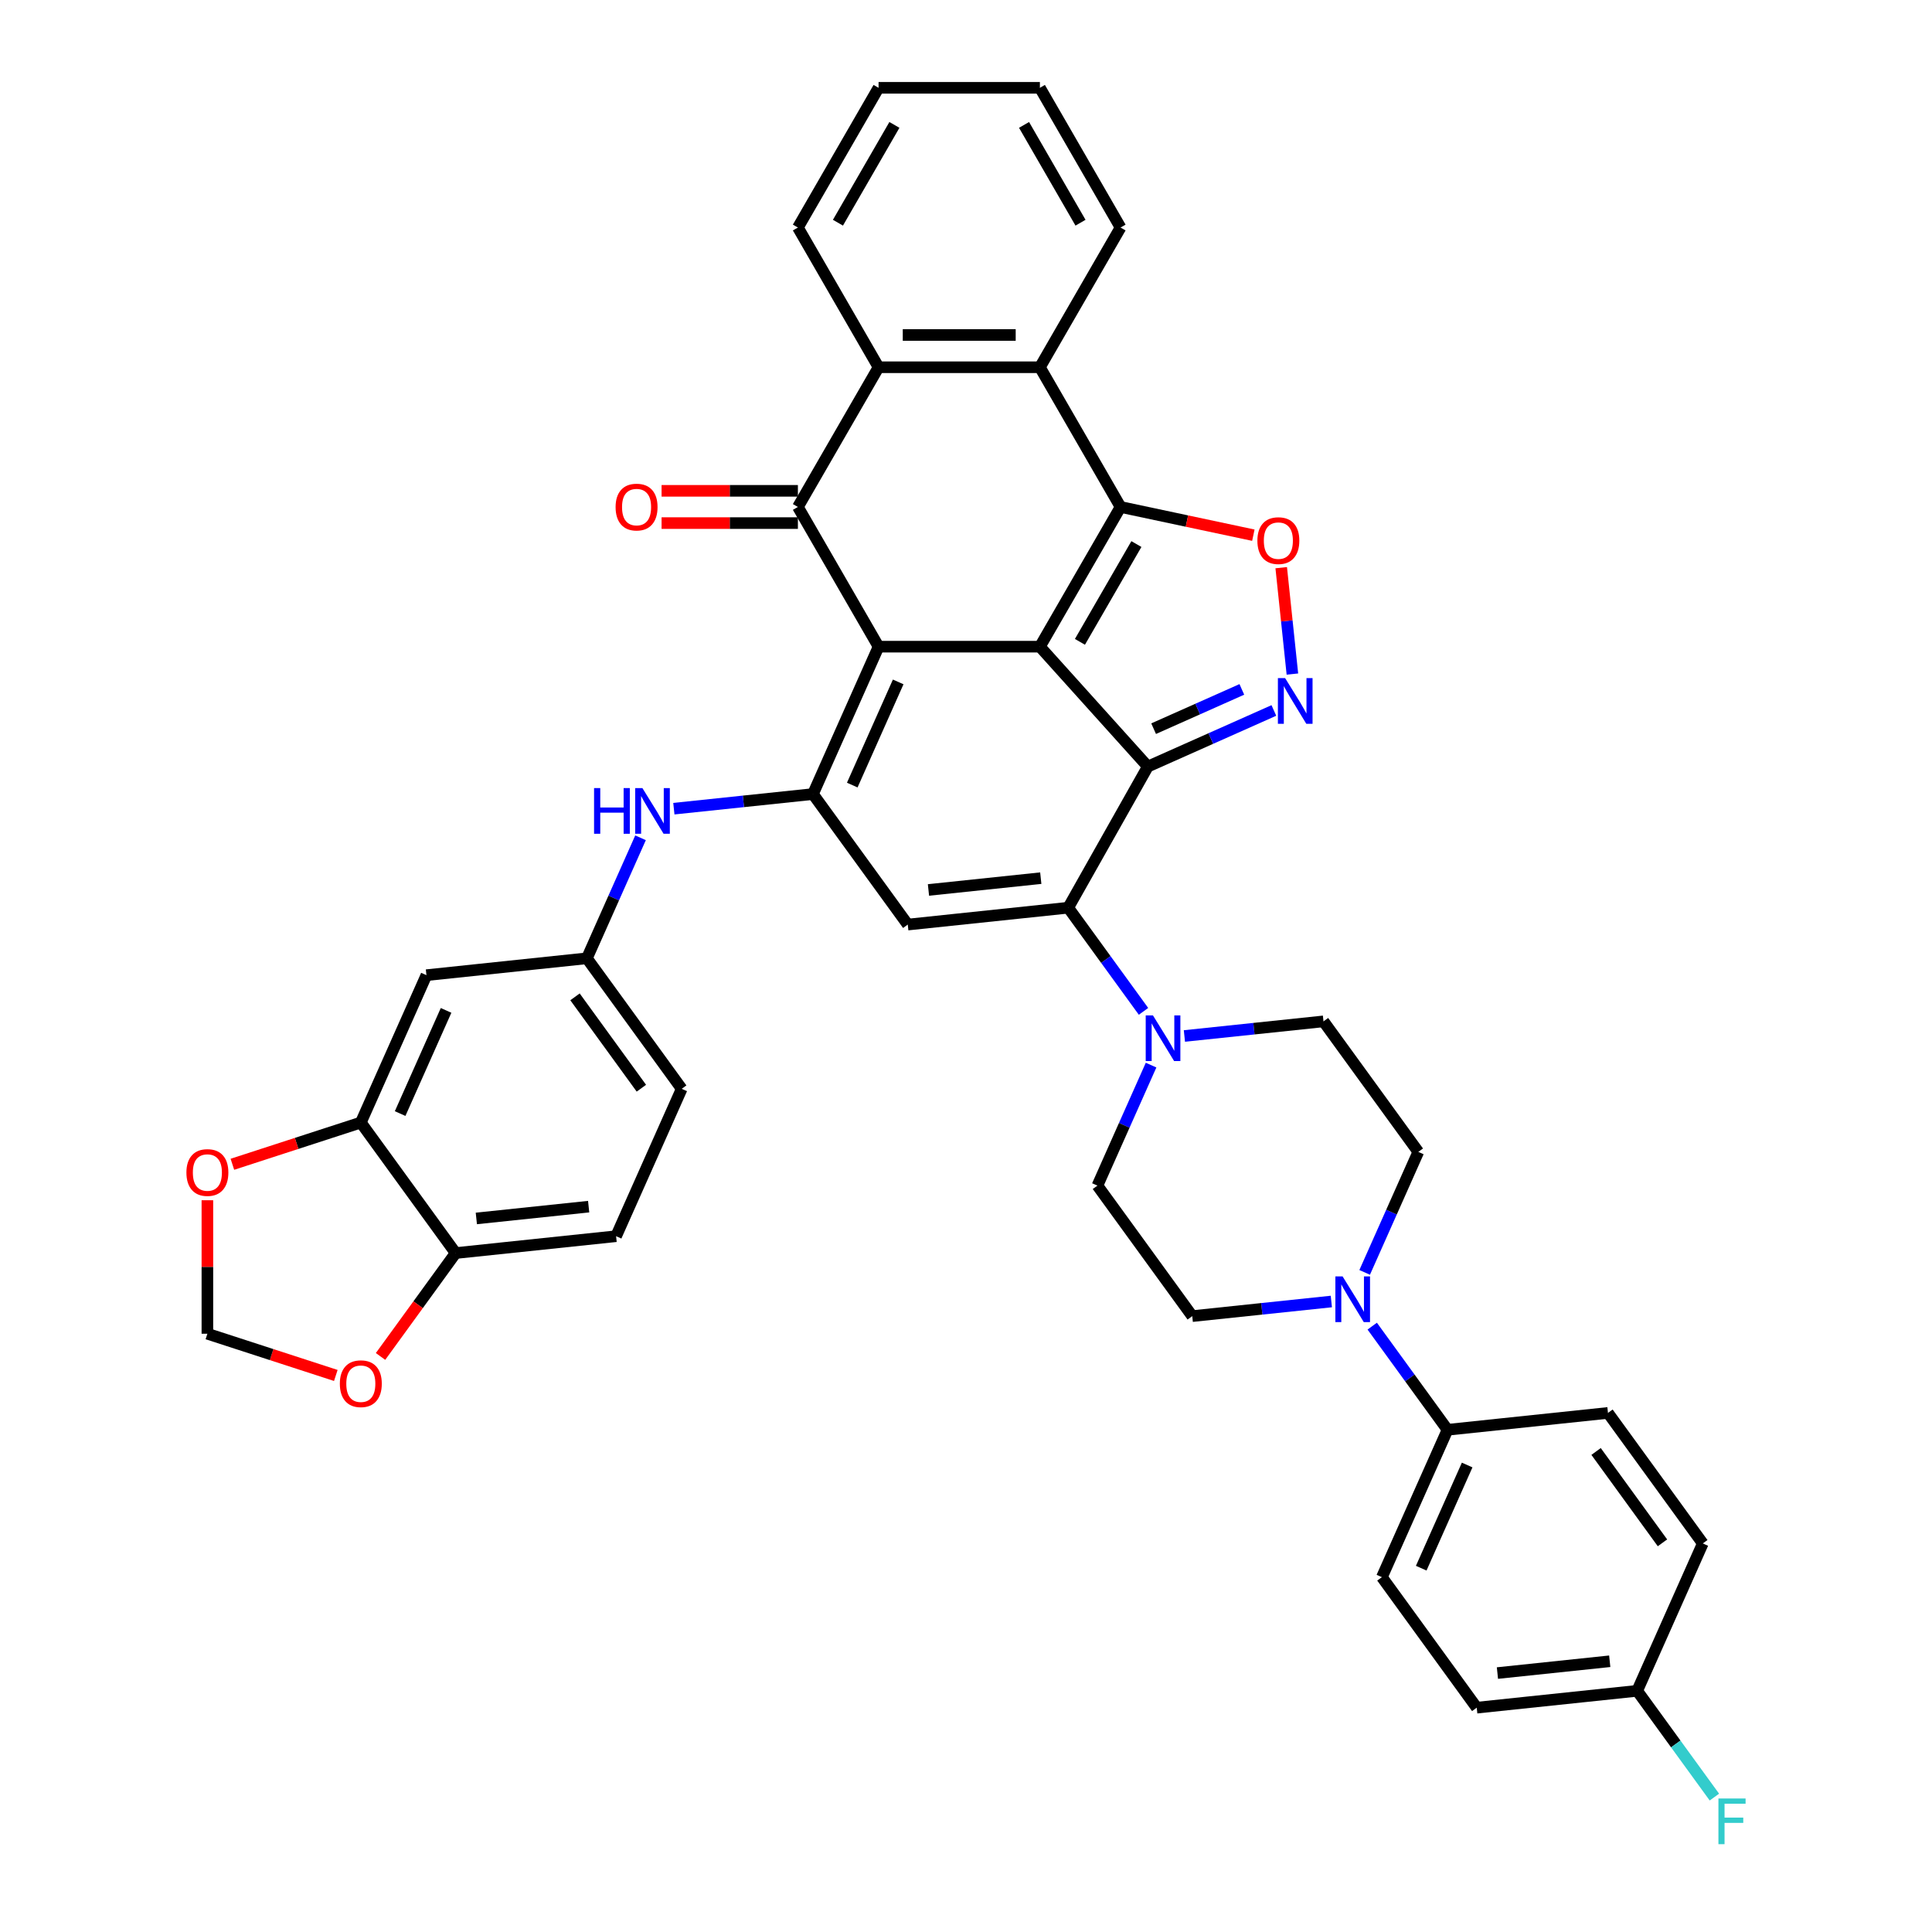 <?xml version='1.0' encoding='iso-8859-1'?>
<svg version='1.1' baseProfile='full'
              xmlns='http://www.w3.org/2000/svg'
                      xmlns:rdkit='http://www.rdkit.org/xml'
                      xmlns:xlink='http://www.w3.org/1999/xlink'
                  xml:space='preserve'
width='1000px' height='1000px' viewBox='0 0 1000 1000'>
<!-- END OF HEADER -->
<rect style='opacity:1.0;fill:#FFFFFF;stroke:none' width='1000' height='1000' x='0' y='0'> </rect>
<path class='bond-0' d='M 538.246,334.719 L 454.743,334.719' style='fill:none;fill-rule:evenodd;stroke:#000000;stroke-width:6px;stroke-linecap:butt;stroke-linejoin:miter;stroke-opacity:1' />
<path class='bond-1' d='M 538.246,334.719 L 594.121,396.775' style='fill:none;fill-rule:evenodd;stroke:#000000;stroke-width:6px;stroke-linecap:butt;stroke-linejoin:miter;stroke-opacity:1' />
<path class='bond-2' d='M 538.246,334.719 L 579.998,262.403' style='fill:none;fill-rule:evenodd;stroke:#000000;stroke-width:6px;stroke-linecap:butt;stroke-linejoin:miter;stroke-opacity:1' />
<path class='bond-2' d='M 558.972,332.222 L 588.199,281.601' style='fill:none;fill-rule:evenodd;stroke:#000000;stroke-width:6px;stroke-linecap:butt;stroke-linejoin:miter;stroke-opacity:1' />
<path class='bond-4' d='M 454.743,334.719 L 420.779,411.004' style='fill:none;fill-rule:evenodd;stroke:#000000;stroke-width:6px;stroke-linecap:butt;stroke-linejoin:miter;stroke-opacity:1' />
<path class='bond-4' d='M 464.905,352.955 L 441.13,406.354' style='fill:none;fill-rule:evenodd;stroke:#000000;stroke-width:6px;stroke-linecap:butt;stroke-linejoin:miter;stroke-opacity:1' />
<path class='bond-5' d='M 454.743,334.719 L 412.991,262.403' style='fill:none;fill-rule:evenodd;stroke:#000000;stroke-width:6px;stroke-linecap:butt;stroke-linejoin:miter;stroke-opacity:1' />
<path class='bond-3' d='M 594.121,396.775 L 552.907,469.831' style='fill:none;fill-rule:evenodd;stroke:#000000;stroke-width:6px;stroke-linecap:butt;stroke-linejoin:miter;stroke-opacity:1' />
<path class='bond-6' d='M 594.121,396.775 L 626.735,382.254' style='fill:none;fill-rule:evenodd;stroke:#000000;stroke-width:6px;stroke-linecap:butt;stroke-linejoin:miter;stroke-opacity:1' />
<path class='bond-6' d='M 626.735,382.254 L 659.35,367.733' style='fill:none;fill-rule:evenodd;stroke:#0000FF;stroke-width:6px;stroke-linecap:butt;stroke-linejoin:miter;stroke-opacity:1' />
<path class='bond-6' d='M 597.113,377.161 L 619.943,366.997' style='fill:none;fill-rule:evenodd;stroke:#000000;stroke-width:6px;stroke-linecap:butt;stroke-linejoin:miter;stroke-opacity:1' />
<path class='bond-6' d='M 619.943,366.997 L 642.773,356.832' style='fill:none;fill-rule:evenodd;stroke:#0000FF;stroke-width:6px;stroke-linecap:butt;stroke-linejoin:miter;stroke-opacity:1' />
<path class='bond-8' d='M 579.998,262.403 L 614.366,269.708' style='fill:none;fill-rule:evenodd;stroke:#000000;stroke-width:6px;stroke-linecap:butt;stroke-linejoin:miter;stroke-opacity:1' />
<path class='bond-8' d='M 614.366,269.708 L 648.734,277.013' style='fill:none;fill-rule:evenodd;stroke:#FF0000;stroke-width:6px;stroke-linecap:butt;stroke-linejoin:miter;stroke-opacity:1' />
<path class='bond-9' d='M 579.998,262.403 L 538.246,190.087' style='fill:none;fill-rule:evenodd;stroke:#000000;stroke-width:6px;stroke-linecap:butt;stroke-linejoin:miter;stroke-opacity:1' />
<path class='bond-7' d='M 552.907,469.831 L 469.861,478.559' style='fill:none;fill-rule:evenodd;stroke:#000000;stroke-width:6px;stroke-linecap:butt;stroke-linejoin:miter;stroke-opacity:1' />
<path class='bond-7' d='M 538.705,454.531 L 480.572,460.641' style='fill:none;fill-rule:evenodd;stroke:#000000;stroke-width:6px;stroke-linecap:butt;stroke-linejoin:miter;stroke-opacity:1' />
<path class='bond-11' d='M 552.907,469.831 L 572.395,496.653' style='fill:none;fill-rule:evenodd;stroke:#000000;stroke-width:6px;stroke-linecap:butt;stroke-linejoin:miter;stroke-opacity:1' />
<path class='bond-11' d='M 572.395,496.653 L 591.882,523.475' style='fill:none;fill-rule:evenodd;stroke:#0000FF;stroke-width:6px;stroke-linecap:butt;stroke-linejoin:miter;stroke-opacity:1' />
<path class='bond-13' d='M 420.779,411.004 L 384.784,414.787' style='fill:none;fill-rule:evenodd;stroke:#000000;stroke-width:6px;stroke-linecap:butt;stroke-linejoin:miter;stroke-opacity:1' />
<path class='bond-13' d='M 384.784,414.787 L 348.789,418.57' style='fill:none;fill-rule:evenodd;stroke:#0000FF;stroke-width:6px;stroke-linecap:butt;stroke-linejoin:miter;stroke-opacity:1' />
<path class='bond-41' d='M 420.779,411.004 L 469.861,478.559' style='fill:none;fill-rule:evenodd;stroke:#000000;stroke-width:6px;stroke-linecap:butt;stroke-linejoin:miter;stroke-opacity:1' />
<path class='bond-17' d='M 412.991,254.053 L 377.711,254.053' style='fill:none;fill-rule:evenodd;stroke:#000000;stroke-width:6px;stroke-linecap:butt;stroke-linejoin:miter;stroke-opacity:1' />
<path class='bond-17' d='M 377.711,254.053 L 342.431,254.053' style='fill:none;fill-rule:evenodd;stroke:#FF0000;stroke-width:6px;stroke-linecap:butt;stroke-linejoin:miter;stroke-opacity:1' />
<path class='bond-17' d='M 412.991,270.753 L 377.711,270.753' style='fill:none;fill-rule:evenodd;stroke:#000000;stroke-width:6px;stroke-linecap:butt;stroke-linejoin:miter;stroke-opacity:1' />
<path class='bond-17' d='M 377.711,270.753 L 342.431,270.753' style='fill:none;fill-rule:evenodd;stroke:#FF0000;stroke-width:6px;stroke-linecap:butt;stroke-linejoin:miter;stroke-opacity:1' />
<path class='bond-40' d='M 412.991,262.403 L 454.743,190.087' style='fill:none;fill-rule:evenodd;stroke:#000000;stroke-width:6px;stroke-linecap:butt;stroke-linejoin:miter;stroke-opacity:1' />
<path class='bond-39' d='M 668.943,348.899 L 666.049,321.363' style='fill:none;fill-rule:evenodd;stroke:#0000FF;stroke-width:6px;stroke-linecap:butt;stroke-linejoin:miter;stroke-opacity:1' />
<path class='bond-39' d='M 666.049,321.363 L 663.155,293.827' style='fill:none;fill-rule:evenodd;stroke:#FF0000;stroke-width:6px;stroke-linecap:butt;stroke-linejoin:miter;stroke-opacity:1' />
<path class='bond-10' d='M 538.246,190.087 L 454.743,190.087' style='fill:none;fill-rule:evenodd;stroke:#000000;stroke-width:6px;stroke-linecap:butt;stroke-linejoin:miter;stroke-opacity:1' />
<path class='bond-10' d='M 525.721,173.386 L 467.268,173.386' style='fill:none;fill-rule:evenodd;stroke:#000000;stroke-width:6px;stroke-linecap:butt;stroke-linejoin:miter;stroke-opacity:1' />
<path class='bond-35' d='M 538.246,190.087 L 579.998,117.771' style='fill:none;fill-rule:evenodd;stroke:#000000;stroke-width:6px;stroke-linecap:butt;stroke-linejoin:miter;stroke-opacity:1' />
<path class='bond-36' d='M 454.743,190.087 L 412.991,117.771' style='fill:none;fill-rule:evenodd;stroke:#000000;stroke-width:6px;stroke-linecap:butt;stroke-linejoin:miter;stroke-opacity:1' />
<path class='bond-22' d='M 595.795,551.298 L 581.91,582.485' style='fill:none;fill-rule:evenodd;stroke:#0000FF;stroke-width:6px;stroke-linecap:butt;stroke-linejoin:miter;stroke-opacity:1' />
<path class='bond-22' d='M 581.91,582.485 L 568.025,613.671' style='fill:none;fill-rule:evenodd;stroke:#000000;stroke-width:6px;stroke-linecap:butt;stroke-linejoin:miter;stroke-opacity:1' />
<path class='bond-23' d='M 613.045,536.225 L 649.04,532.441' style='fill:none;fill-rule:evenodd;stroke:#0000FF;stroke-width:6px;stroke-linecap:butt;stroke-linejoin:miter;stroke-opacity:1' />
<path class='bond-23' d='M 649.04,532.441 L 685.035,528.658' style='fill:none;fill-rule:evenodd;stroke:#000000;stroke-width:6px;stroke-linecap:butt;stroke-linejoin:miter;stroke-opacity:1' />
<path class='bond-12' d='M 706.348,658.587 L 720.233,627.4' style='fill:none;fill-rule:evenodd;stroke:#0000FF;stroke-width:6px;stroke-linecap:butt;stroke-linejoin:miter;stroke-opacity:1' />
<path class='bond-12' d='M 720.233,627.4 L 734.118,596.214' style='fill:none;fill-rule:evenodd;stroke:#000000;stroke-width:6px;stroke-linecap:butt;stroke-linejoin:miter;stroke-opacity:1' />
<path class='bond-16' d='M 710.261,686.41 L 729.748,713.232' style='fill:none;fill-rule:evenodd;stroke:#0000FF;stroke-width:6px;stroke-linecap:butt;stroke-linejoin:miter;stroke-opacity:1' />
<path class='bond-16' d='M 729.748,713.232 L 749.236,740.054' style='fill:none;fill-rule:evenodd;stroke:#000000;stroke-width:6px;stroke-linecap:butt;stroke-linejoin:miter;stroke-opacity:1' />
<path class='bond-43' d='M 689.098,673.66 L 653.103,677.443' style='fill:none;fill-rule:evenodd;stroke:#0000FF;stroke-width:6px;stroke-linecap:butt;stroke-linejoin:miter;stroke-opacity:1' />
<path class='bond-43' d='M 653.103,677.443 L 617.108,681.227' style='fill:none;fill-rule:evenodd;stroke:#000000;stroke-width:6px;stroke-linecap:butt;stroke-linejoin:miter;stroke-opacity:1' />
<path class='bond-20' d='M 331.539,433.644 L 317.654,464.83' style='fill:none;fill-rule:evenodd;stroke:#0000FF;stroke-width:6px;stroke-linecap:butt;stroke-linejoin:miter;stroke-opacity:1' />
<path class='bond-20' d='M 317.654,464.83 L 303.769,496.016' style='fill:none;fill-rule:evenodd;stroke:#000000;stroke-width:6px;stroke-linecap:butt;stroke-linejoin:miter;stroke-opacity:1' />
<path class='bond-14' d='M 186.759,581.029 L 220.723,504.745' style='fill:none;fill-rule:evenodd;stroke:#000000;stroke-width:6px;stroke-linecap:butt;stroke-linejoin:miter;stroke-opacity:1' />
<path class='bond-14' d='M 207.11,576.379 L 230.885,522.98' style='fill:none;fill-rule:evenodd;stroke:#000000;stroke-width:6px;stroke-linecap:butt;stroke-linejoin:miter;stroke-opacity:1' />
<path class='bond-19' d='M 186.759,581.029 L 153.522,591.828' style='fill:none;fill-rule:evenodd;stroke:#000000;stroke-width:6px;stroke-linecap:butt;stroke-linejoin:miter;stroke-opacity:1' />
<path class='bond-19' d='M 153.522,591.828 L 120.285,602.628' style='fill:none;fill-rule:evenodd;stroke:#FF0000;stroke-width:6px;stroke-linecap:butt;stroke-linejoin:miter;stroke-opacity:1' />
<path class='bond-44' d='M 186.759,581.029 L 235.841,648.585' style='fill:none;fill-rule:evenodd;stroke:#000000;stroke-width:6px;stroke-linecap:butt;stroke-linejoin:miter;stroke-opacity:1' />
<path class='bond-15' d='M 220.723,504.745 L 303.769,496.016' style='fill:none;fill-rule:evenodd;stroke:#000000;stroke-width:6px;stroke-linecap:butt;stroke-linejoin:miter;stroke-opacity:1' />
<path class='bond-28' d='M 749.236,740.054 L 715.272,816.338' style='fill:none;fill-rule:evenodd;stroke:#000000;stroke-width:6px;stroke-linecap:butt;stroke-linejoin:miter;stroke-opacity:1' />
<path class='bond-28' d='M 759.398,758.289 L 735.623,811.688' style='fill:none;fill-rule:evenodd;stroke:#000000;stroke-width:6px;stroke-linecap:butt;stroke-linejoin:miter;stroke-opacity:1' />
<path class='bond-29' d='M 749.236,740.054 L 832.282,731.326' style='fill:none;fill-rule:evenodd;stroke:#000000;stroke-width:6px;stroke-linecap:butt;stroke-linejoin:miter;stroke-opacity:1' />
<path class='bond-18' d='M 235.841,648.585 L 318.887,639.856' style='fill:none;fill-rule:evenodd;stroke:#000000;stroke-width:6px;stroke-linecap:butt;stroke-linejoin:miter;stroke-opacity:1' />
<path class='bond-18' d='M 246.552,630.666 L 304.684,624.556' style='fill:none;fill-rule:evenodd;stroke:#000000;stroke-width:6px;stroke-linecap:butt;stroke-linejoin:miter;stroke-opacity:1' />
<path class='bond-21' d='M 235.841,648.585 L 216.402,675.34' style='fill:none;fill-rule:evenodd;stroke:#000000;stroke-width:6px;stroke-linecap:butt;stroke-linejoin:miter;stroke-opacity:1' />
<path class='bond-21' d='M 216.402,675.34 L 196.963,702.095' style='fill:none;fill-rule:evenodd;stroke:#FF0000;stroke-width:6px;stroke-linecap:butt;stroke-linejoin:miter;stroke-opacity:1' />
<path class='bond-26' d='M 107.342,621.246 L 107.342,655.791' style='fill:none;fill-rule:evenodd;stroke:#FF0000;stroke-width:6px;stroke-linecap:butt;stroke-linejoin:miter;stroke-opacity:1' />
<path class='bond-26' d='M 107.342,655.791 L 107.342,690.337' style='fill:none;fill-rule:evenodd;stroke:#000000;stroke-width:6px;stroke-linecap:butt;stroke-linejoin:miter;stroke-opacity:1' />
<path class='bond-30' d='M 303.769,496.016 L 352.851,563.572' style='fill:none;fill-rule:evenodd;stroke:#000000;stroke-width:6px;stroke-linecap:butt;stroke-linejoin:miter;stroke-opacity:1' />
<path class='bond-30' d='M 297.62,515.966 L 331.978,563.255' style='fill:none;fill-rule:evenodd;stroke:#000000;stroke-width:6px;stroke-linecap:butt;stroke-linejoin:miter;stroke-opacity:1' />
<path class='bond-45' d='M 173.816,711.935 L 140.579,701.136' style='fill:none;fill-rule:evenodd;stroke:#FF0000;stroke-width:6px;stroke-linecap:butt;stroke-linejoin:miter;stroke-opacity:1' />
<path class='bond-45' d='M 140.579,701.136 L 107.342,690.337' style='fill:none;fill-rule:evenodd;stroke:#000000;stroke-width:6px;stroke-linecap:butt;stroke-linejoin:miter;stroke-opacity:1' />
<path class='bond-24' d='M 568.025,613.671 L 617.108,681.227' style='fill:none;fill-rule:evenodd;stroke:#000000;stroke-width:6px;stroke-linecap:butt;stroke-linejoin:miter;stroke-opacity:1' />
<path class='bond-25' d='M 685.035,528.658 L 734.118,596.214' style='fill:none;fill-rule:evenodd;stroke:#000000;stroke-width:6px;stroke-linecap:butt;stroke-linejoin:miter;stroke-opacity:1' />
<path class='bond-27' d='M 318.887,639.856 L 352.851,563.572' style='fill:none;fill-rule:evenodd;stroke:#000000;stroke-width:6px;stroke-linecap:butt;stroke-linejoin:miter;stroke-opacity:1' />
<path class='bond-32' d='M 715.272,816.338 L 764.354,883.894' style='fill:none;fill-rule:evenodd;stroke:#000000;stroke-width:6px;stroke-linecap:butt;stroke-linejoin:miter;stroke-opacity:1' />
<path class='bond-33' d='M 832.282,731.326 L 881.364,798.881' style='fill:none;fill-rule:evenodd;stroke:#000000;stroke-width:6px;stroke-linecap:butt;stroke-linejoin:miter;stroke-opacity:1' />
<path class='bond-33' d='M 826.133,751.275 L 860.491,798.564' style='fill:none;fill-rule:evenodd;stroke:#000000;stroke-width:6px;stroke-linecap:butt;stroke-linejoin:miter;stroke-opacity:1' />
<path class='bond-31' d='M 847.4,875.166 L 881.364,798.881' style='fill:none;fill-rule:evenodd;stroke:#000000;stroke-width:6px;stroke-linecap:butt;stroke-linejoin:miter;stroke-opacity:1' />
<path class='bond-34' d='M 847.4,875.166 L 867.382,902.668' style='fill:none;fill-rule:evenodd;stroke:#000000;stroke-width:6px;stroke-linecap:butt;stroke-linejoin:miter;stroke-opacity:1' />
<path class='bond-34' d='M 867.382,902.668 L 887.364,930.171' style='fill:none;fill-rule:evenodd;stroke:#33CCCC;stroke-width:6px;stroke-linecap:butt;stroke-linejoin:miter;stroke-opacity:1' />
<path class='bond-46' d='M 847.4,875.166 L 764.354,883.894' style='fill:none;fill-rule:evenodd;stroke:#000000;stroke-width:6px;stroke-linecap:butt;stroke-linejoin:miter;stroke-opacity:1' />
<path class='bond-46' d='M 833.197,859.866 L 775.065,865.976' style='fill:none;fill-rule:evenodd;stroke:#000000;stroke-width:6px;stroke-linecap:butt;stroke-linejoin:miter;stroke-opacity:1' />
<path class='bond-37' d='M 579.998,117.771 L 538.246,45.455' style='fill:none;fill-rule:evenodd;stroke:#000000;stroke-width:6px;stroke-linecap:butt;stroke-linejoin:miter;stroke-opacity:1' />
<path class='bond-37' d='M 559.272,115.274 L 530.046,64.652' style='fill:none;fill-rule:evenodd;stroke:#000000;stroke-width:6px;stroke-linecap:butt;stroke-linejoin:miter;stroke-opacity:1' />
<path class='bond-42' d='M 412.991,117.771 L 454.743,45.455' style='fill:none;fill-rule:evenodd;stroke:#000000;stroke-width:6px;stroke-linecap:butt;stroke-linejoin:miter;stroke-opacity:1' />
<path class='bond-42' d='M 433.717,115.274 L 462.943,64.652' style='fill:none;fill-rule:evenodd;stroke:#000000;stroke-width:6px;stroke-linecap:butt;stroke-linejoin:miter;stroke-opacity:1' />
<path class='bond-38' d='M 538.246,45.455 L 454.743,45.455' style='fill:none;fill-rule:evenodd;stroke:#000000;stroke-width:6px;stroke-linecap:butt;stroke-linejoin:miter;stroke-opacity:1' />
<path  class='atom-7' d='M 665.178 350.986
L 672.927 363.512
Q 673.696 364.748, 674.931 366.986
Q 676.167 369.224, 676.234 369.357
L 676.234 350.986
L 679.374 350.986
L 679.374 374.635
L 676.134 374.635
L 667.817 360.94
Q 666.848 359.337, 665.813 357.5
Q 664.811 355.663, 664.51 355.095
L 664.51 374.635
L 661.437 374.635
L 661.437 350.986
L 665.178 350.986
' fill='#0000FF'/>
<path  class='atom-9' d='M 650.822 279.831
Q 650.822 274.153, 653.627 270.98
Q 656.433 267.807, 661.677 267.807
Q 666.921 267.807, 669.727 270.98
Q 672.532 274.153, 672.532 279.831
Q 672.532 285.576, 669.693 288.85
Q 666.854 292.09, 661.677 292.09
Q 656.466 292.09, 653.627 288.85
Q 650.822 285.61, 650.822 279.831
M 661.677 289.417
Q 665.284 289.417, 667.222 287.013
Q 669.192 284.574, 669.192 279.831
Q 669.192 275.188, 667.222 272.85
Q 665.284 270.479, 661.677 270.479
Q 658.07 270.479, 656.099 272.817
Q 654.162 275.155, 654.162 279.831
Q 654.162 284.608, 656.099 287.013
Q 658.07 289.417, 661.677 289.417
' fill='#FF0000'/>
<path  class='atom-12' d='M 596.762 525.563
L 604.511 538.088
Q 605.279 539.324, 606.515 541.562
Q 607.751 543.8, 607.818 543.933
L 607.818 525.563
L 610.958 525.563
L 610.958 549.211
L 607.718 549.211
L 599.401 535.516
Q 598.432 533.913, 597.397 532.076
Q 596.395 530.239, 596.094 529.671
L 596.094 549.211
L 593.021 549.211
L 593.021 525.563
L 596.762 525.563
' fill='#0000FF'/>
<path  class='atom-13' d='M 694.926 660.674
L 702.675 673.2
Q 703.444 674.435, 704.68 676.673
Q 705.915 678.911, 705.982 679.045
L 705.982 660.674
L 709.122 660.674
L 709.122 684.322
L 705.882 684.322
L 697.565 670.628
Q 696.596 669.024, 695.561 667.187
Q 694.559 665.35, 694.258 664.782
L 694.258 684.322
L 691.185 684.322
L 691.185 660.674
L 694.926 660.674
' fill='#0000FF'/>
<path  class='atom-14' d='M 307.488 407.908
L 310.694 407.908
L 310.694 417.962
L 322.786 417.962
L 322.786 407.908
L 325.992 407.908
L 325.992 431.556
L 322.786 431.556
L 322.786 420.634
L 310.694 420.634
L 310.694 431.556
L 307.488 431.556
L 307.488 407.908
' fill='#0000FF'/>
<path  class='atom-14' d='M 332.506 407.908
L 340.255 420.434
Q 341.023 421.669, 342.259 423.907
Q 343.495 426.145, 343.561 426.279
L 343.561 407.908
L 346.701 407.908
L 346.701 431.556
L 343.461 431.556
L 335.144 417.862
Q 334.176 416.258, 333.14 414.421
Q 332.138 412.584, 331.837 412.016
L 331.837 431.556
L 328.765 431.556
L 328.765 407.908
L 332.506 407.908
' fill='#0000FF'/>
<path  class='atom-18' d='M 318.632 262.47
Q 318.632 256.792, 321.438 253.619
Q 324.244 250.445, 329.488 250.445
Q 334.732 250.445, 337.537 253.619
Q 340.343 256.792, 340.343 262.47
Q 340.343 268.215, 337.504 271.488
Q 334.665 274.728, 329.488 274.728
Q 324.277 274.728, 321.438 271.488
Q 318.632 268.248, 318.632 262.47
M 329.488 272.056
Q 333.095 272.056, 335.032 269.651
Q 337.003 267.213, 337.003 262.47
Q 337.003 257.827, 335.032 255.489
Q 333.095 253.118, 329.488 253.118
Q 325.88 253.118, 323.91 255.456
Q 321.972 257.794, 321.972 262.47
Q 321.972 267.246, 323.91 269.651
Q 325.88 272.056, 329.488 272.056
' fill='#FF0000'/>
<path  class='atom-20' d='M 96.487 606.9
Q 96.487 601.222, 99.293 598.049
Q 102.098 594.875, 107.342 594.875
Q 112.586 594.875, 115.392 598.049
Q 118.198 601.222, 118.198 606.9
Q 118.198 612.645, 115.359 615.918
Q 112.519 619.158, 107.342 619.158
Q 102.132 619.158, 99.293 615.918
Q 96.487 612.678, 96.487 606.9
M 107.342 616.486
Q 110.95 616.486, 112.887 614.081
Q 114.858 611.643, 114.858 606.9
Q 114.858 602.257, 112.887 599.919
Q 110.95 597.548, 107.342 597.548
Q 103.735 597.548, 101.764 599.886
Q 99.827 602.224, 99.827 606.9
Q 99.827 611.676, 101.764 614.081
Q 103.735 616.486, 107.342 616.486
' fill='#FF0000'/>
<path  class='atom-22' d='M 175.903 716.208
Q 175.903 710.529, 178.709 707.356
Q 181.515 704.183, 186.759 704.183
Q 192.003 704.183, 194.809 707.356
Q 197.614 710.529, 197.614 716.208
Q 197.614 721.953, 194.775 725.226
Q 191.936 728.466, 186.759 728.466
Q 181.548 728.466, 178.709 725.226
Q 175.903 721.986, 175.903 716.208
M 186.759 725.794
Q 190.366 725.794, 192.303 723.389
Q 194.274 720.951, 194.274 716.208
Q 194.274 711.565, 192.303 709.227
Q 190.366 706.855, 186.759 706.855
Q 183.151 706.855, 181.181 709.193
Q 179.244 711.531, 179.244 716.208
Q 179.244 720.984, 181.181 723.389
Q 183.151 725.794, 186.759 725.794
' fill='#FF0000'/>
<path  class='atom-35' d='M 889.451 930.897
L 903.513 930.897
L 903.513 933.603
L 892.624 933.603
L 892.624 940.784
L 902.311 940.784
L 902.311 943.523
L 892.624 943.523
L 892.624 954.545
L 889.451 954.545
L 889.451 930.897
' fill='#33CCCC'/>
</svg>
